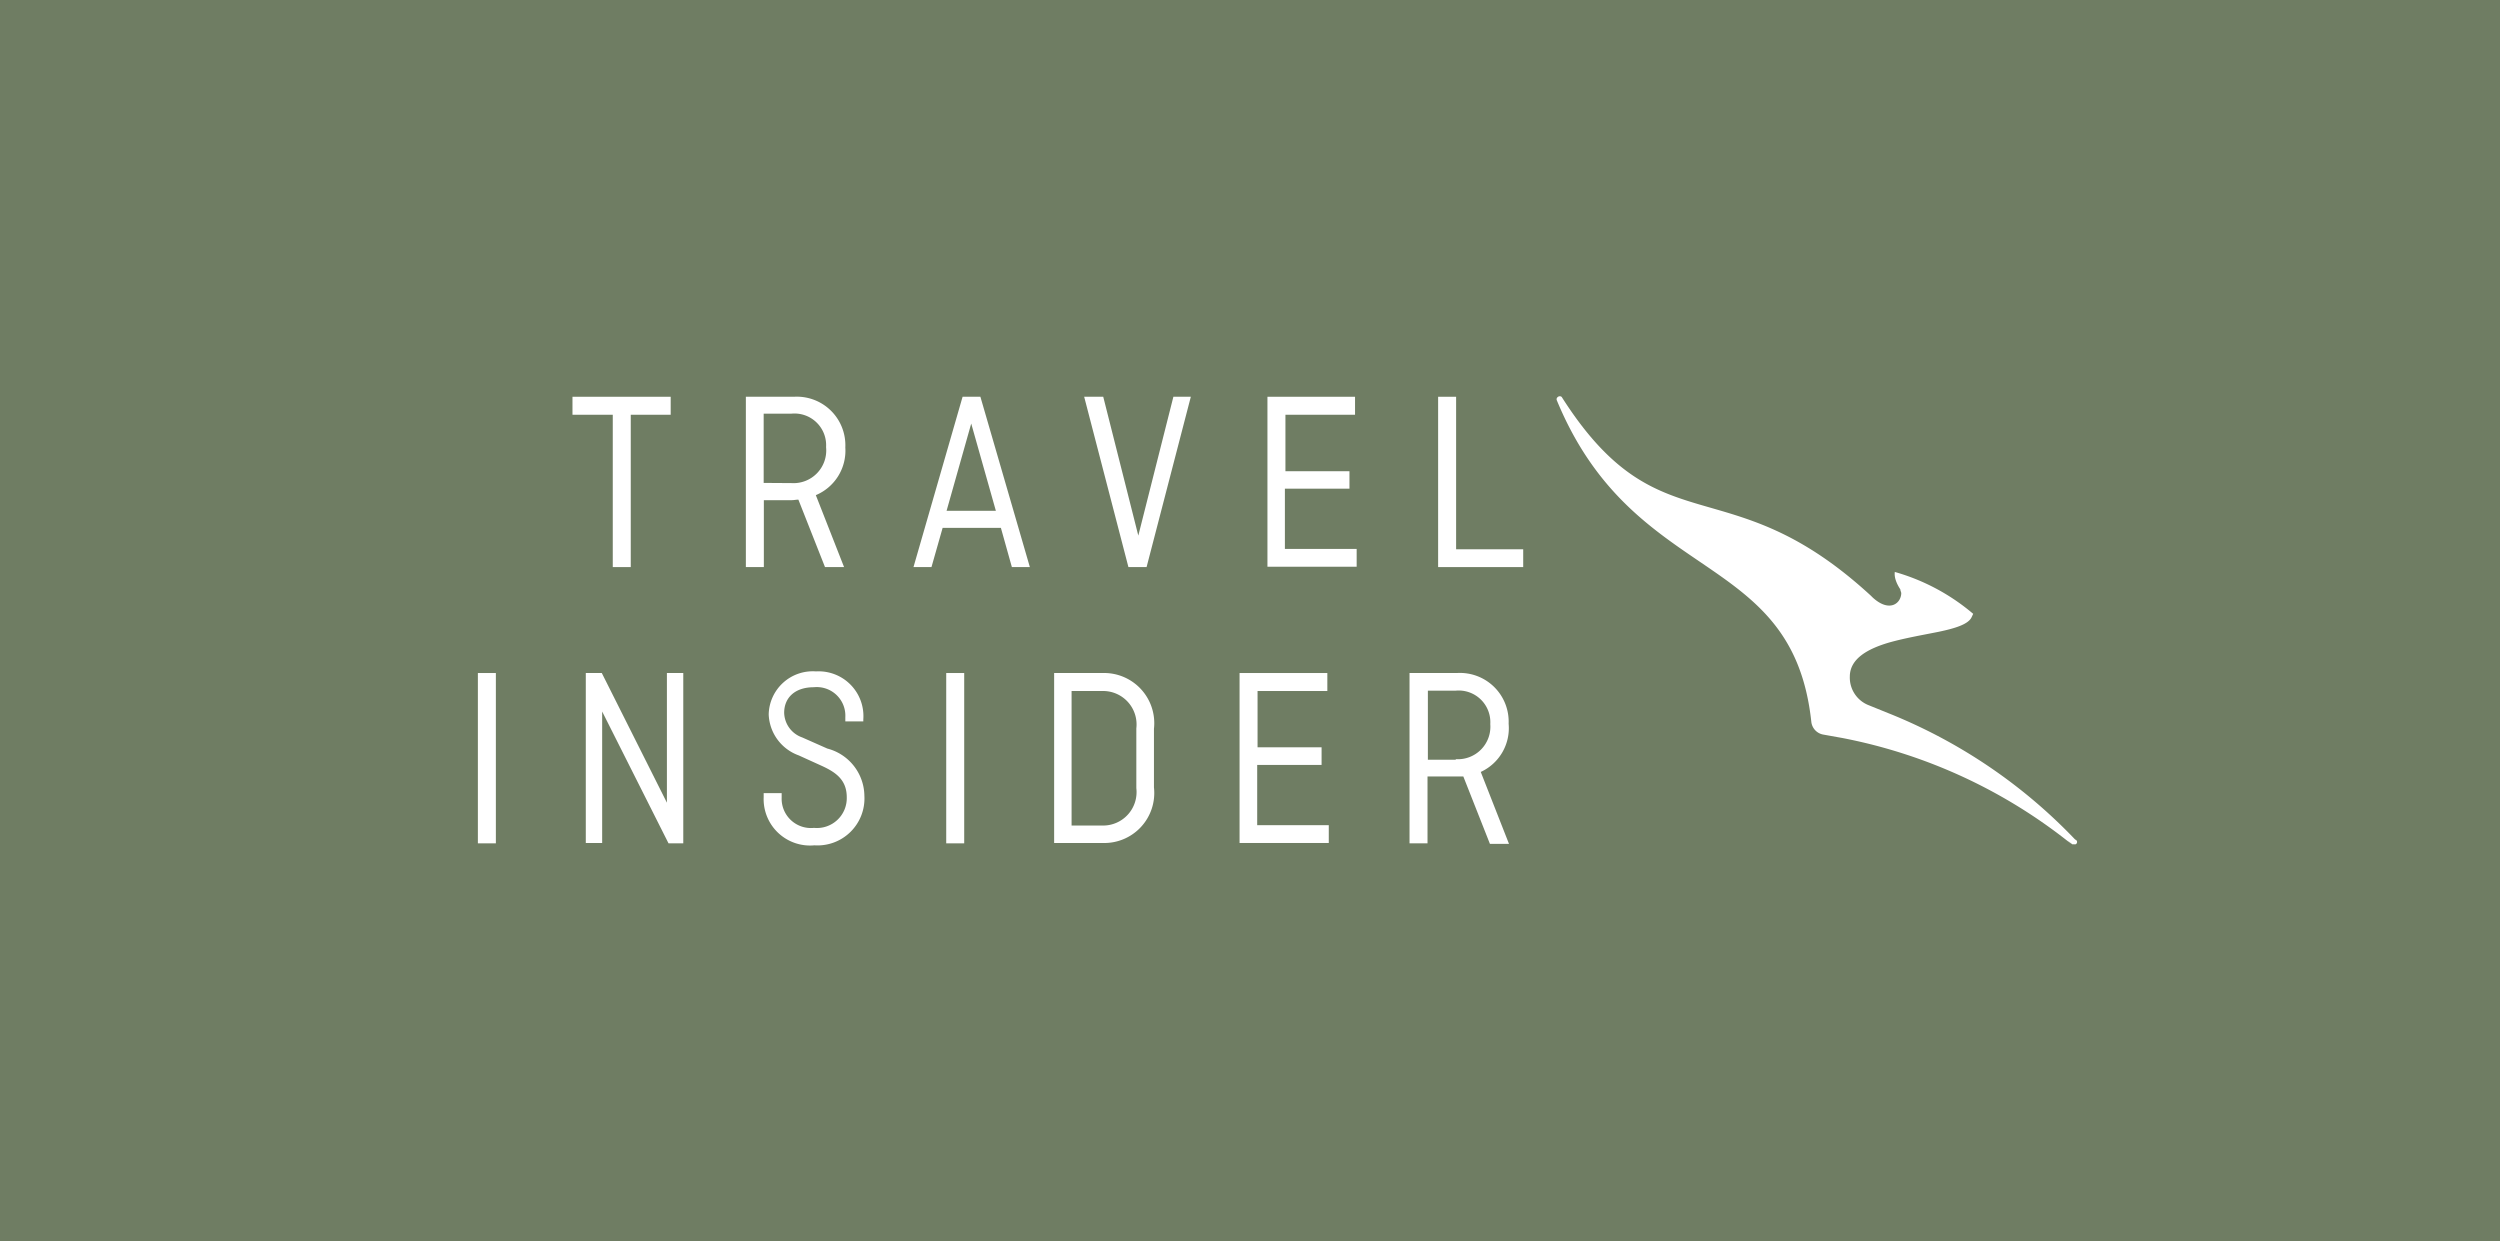 <svg xmlns="http://www.w3.org/2000/svg" viewBox="0 0 139 69"><defs><style>.cls-1{fill:#6f7d63;}.cls-2{fill:#fff;}</style></defs><g id="Layer_2" data-name="Layer 2"><g id="Layer_2-2" data-name="Layer 2"><rect class="cls-1" width="139" height="69"></rect><path class="cls-2" d="M83.88,40.24A2.71,2.71,0,0,0,81,37.42H78.37v9.47h1V43.17H81c.12,0,.23,0,.36,0l1.48,3.75v0h1.06l-1.57-4A2.68,2.68,0,0,0,83.88,40.24Zm-2.94,2H79.39V38.4h1.55a1.76,1.76,0,0,1,1.92,1.86A1.81,1.81,0,0,1,80.94,42.21Z"></path><path class="cls-2" d="M46,41.62,44.6,41a1.49,1.49,0,0,1-1-1.37c0-.83.59-1.42,1.65-1.42A1.59,1.59,0,0,1,47,39.88v.23h1V40a2.49,2.49,0,0,0-2.63-2.67,2.45,2.45,0,0,0-2.63,2.39A2.52,2.52,0,0,0,44.41,42l1.21.55c.8.36,1.46.77,1.46,1.78a1.66,1.66,0,0,1-1.82,1.7,1.63,1.63,0,0,1-1.8-1.68V44.1h-1v.23A2.58,2.58,0,0,0,45.28,47a2.61,2.61,0,0,0,2.78-2.75A2.75,2.75,0,0,0,46,41.62Z"></path><polygon class="cls-2" points="34.07 31.53 35.07 31.53 35.07 23.06 37.29 23.06 37.29 22.06 31.83 22.06 31.83 23.06 34.07 23.06 34.07 31.53"></polygon><rect class="cls-2" x="26.57" y="37.42" width="1" height="9.47"></rect><polygon class="cls-2" points="37.08 44.63 33.46 37.42 32.57 37.42 32.57 46.87 33.48 46.87 33.48 39.56 37.17 46.89 37.99 46.89 37.99 37.42 37.08 37.42 37.08 44.63"></polygon><rect class="cls-2" x="52.61" y="37.42" width="1" height="9.47"></rect><path class="cls-2" d="M44.39,27.78l1.48,3.75v0h1.06l-1.57-4A2.68,2.68,0,0,0,47,24.88a2.7,2.7,0,0,0-2.86-2.82H41.47v9.47h1V27.81H44C44.16,27.81,44.26,27.78,44.39,27.78Zm-1.93-.93V23H44a1.76,1.76,0,0,1,1.93,1.86,1.82,1.82,0,0,1-1.93,2Z"></path><path class="cls-2" d="M61.3,37.42H58.61v9.45H61.3a2.78,2.78,0,0,0,2.86-3.09V40.52A2.79,2.79,0,0,0,61.3,37.42Zm1.88,6.4A1.86,1.86,0,0,1,61.3,45.9H59.58V38.42H61.3a1.86,1.86,0,0,1,1.88,2.08Z"></path><polygon class="cls-2" points="63.29 29.78 61.34 22.06 60.28 22.06 62.74 31.53 63.75 31.53 66.21 22.06 65.24 22.06 63.29 29.78"></polygon><polygon class="cls-2" points="69.9 42.53 73.48 42.53 73.48 41.55 69.92 41.55 69.92 38.42 73.8 38.42 73.8 37.42 68.92 37.42 68.92 46.87 73.88 46.87 73.88 45.88 69.9 45.88 69.9 42.53"></polygon><polygon class="cls-2" points="71.44 27.17 75.03 27.17 75.03 26.2 71.47 26.2 71.47 23.06 75.34 23.06 75.34 22.06 70.47 22.06 70.47 31.51 75.43 31.51 75.43 30.52 71.44 30.52 71.44 27.17"></polygon><polygon class="cls-2" points="80.96 22.06 79.96 22.06 79.96 31.53 84.69 31.53 84.69 30.54 80.96 30.54 80.96 22.06"></polygon><path class="cls-2" d="M53.52,22.06l-2.73,9.47h1l.62-2.18h3.24l.61,2.18h1l-2.75-9.47Zm-.89,6.34L54,23.55l1.37,4.85Z"></path><path class="cls-2" d="M115.38,46.68a29.46,29.46,0,0,0-10.32-7l-1.21-.49a1.65,1.65,0,0,1-1-1.57c0-1,1-1.55,2.2-1.9v0c.89-.25,1.89-.42,2.73-.59v0c.91-.19,1.63-.41,1.83-.79l.1-.21a11.63,11.63,0,0,0-4.36-2.33c0,.06-.07.36.27.91a.31.31,0,0,1,.06.13l-.06-.09a.68.68,0,0,1,.09.22c0,.56-.64,1.12-1.59.25l-.09-.09c-8-7.37-11.75-2.5-17.2-11.06a.16.16,0,0,0-.21,0,.15.15,0,0,0-.06.19c4.3,10.4,13.11,8.2,14.15,17.88a.81.81,0,0,0,.65.7l1.06.19h0a29.17,29.17,0,0,1,12.8,5.94l-.28-.24.28.21a.12.12,0,0,0,.08,0,.25.25,0,0,0,.11,0A.14.14,0,0,0,115.38,46.68Z"></path></g></g></svg>